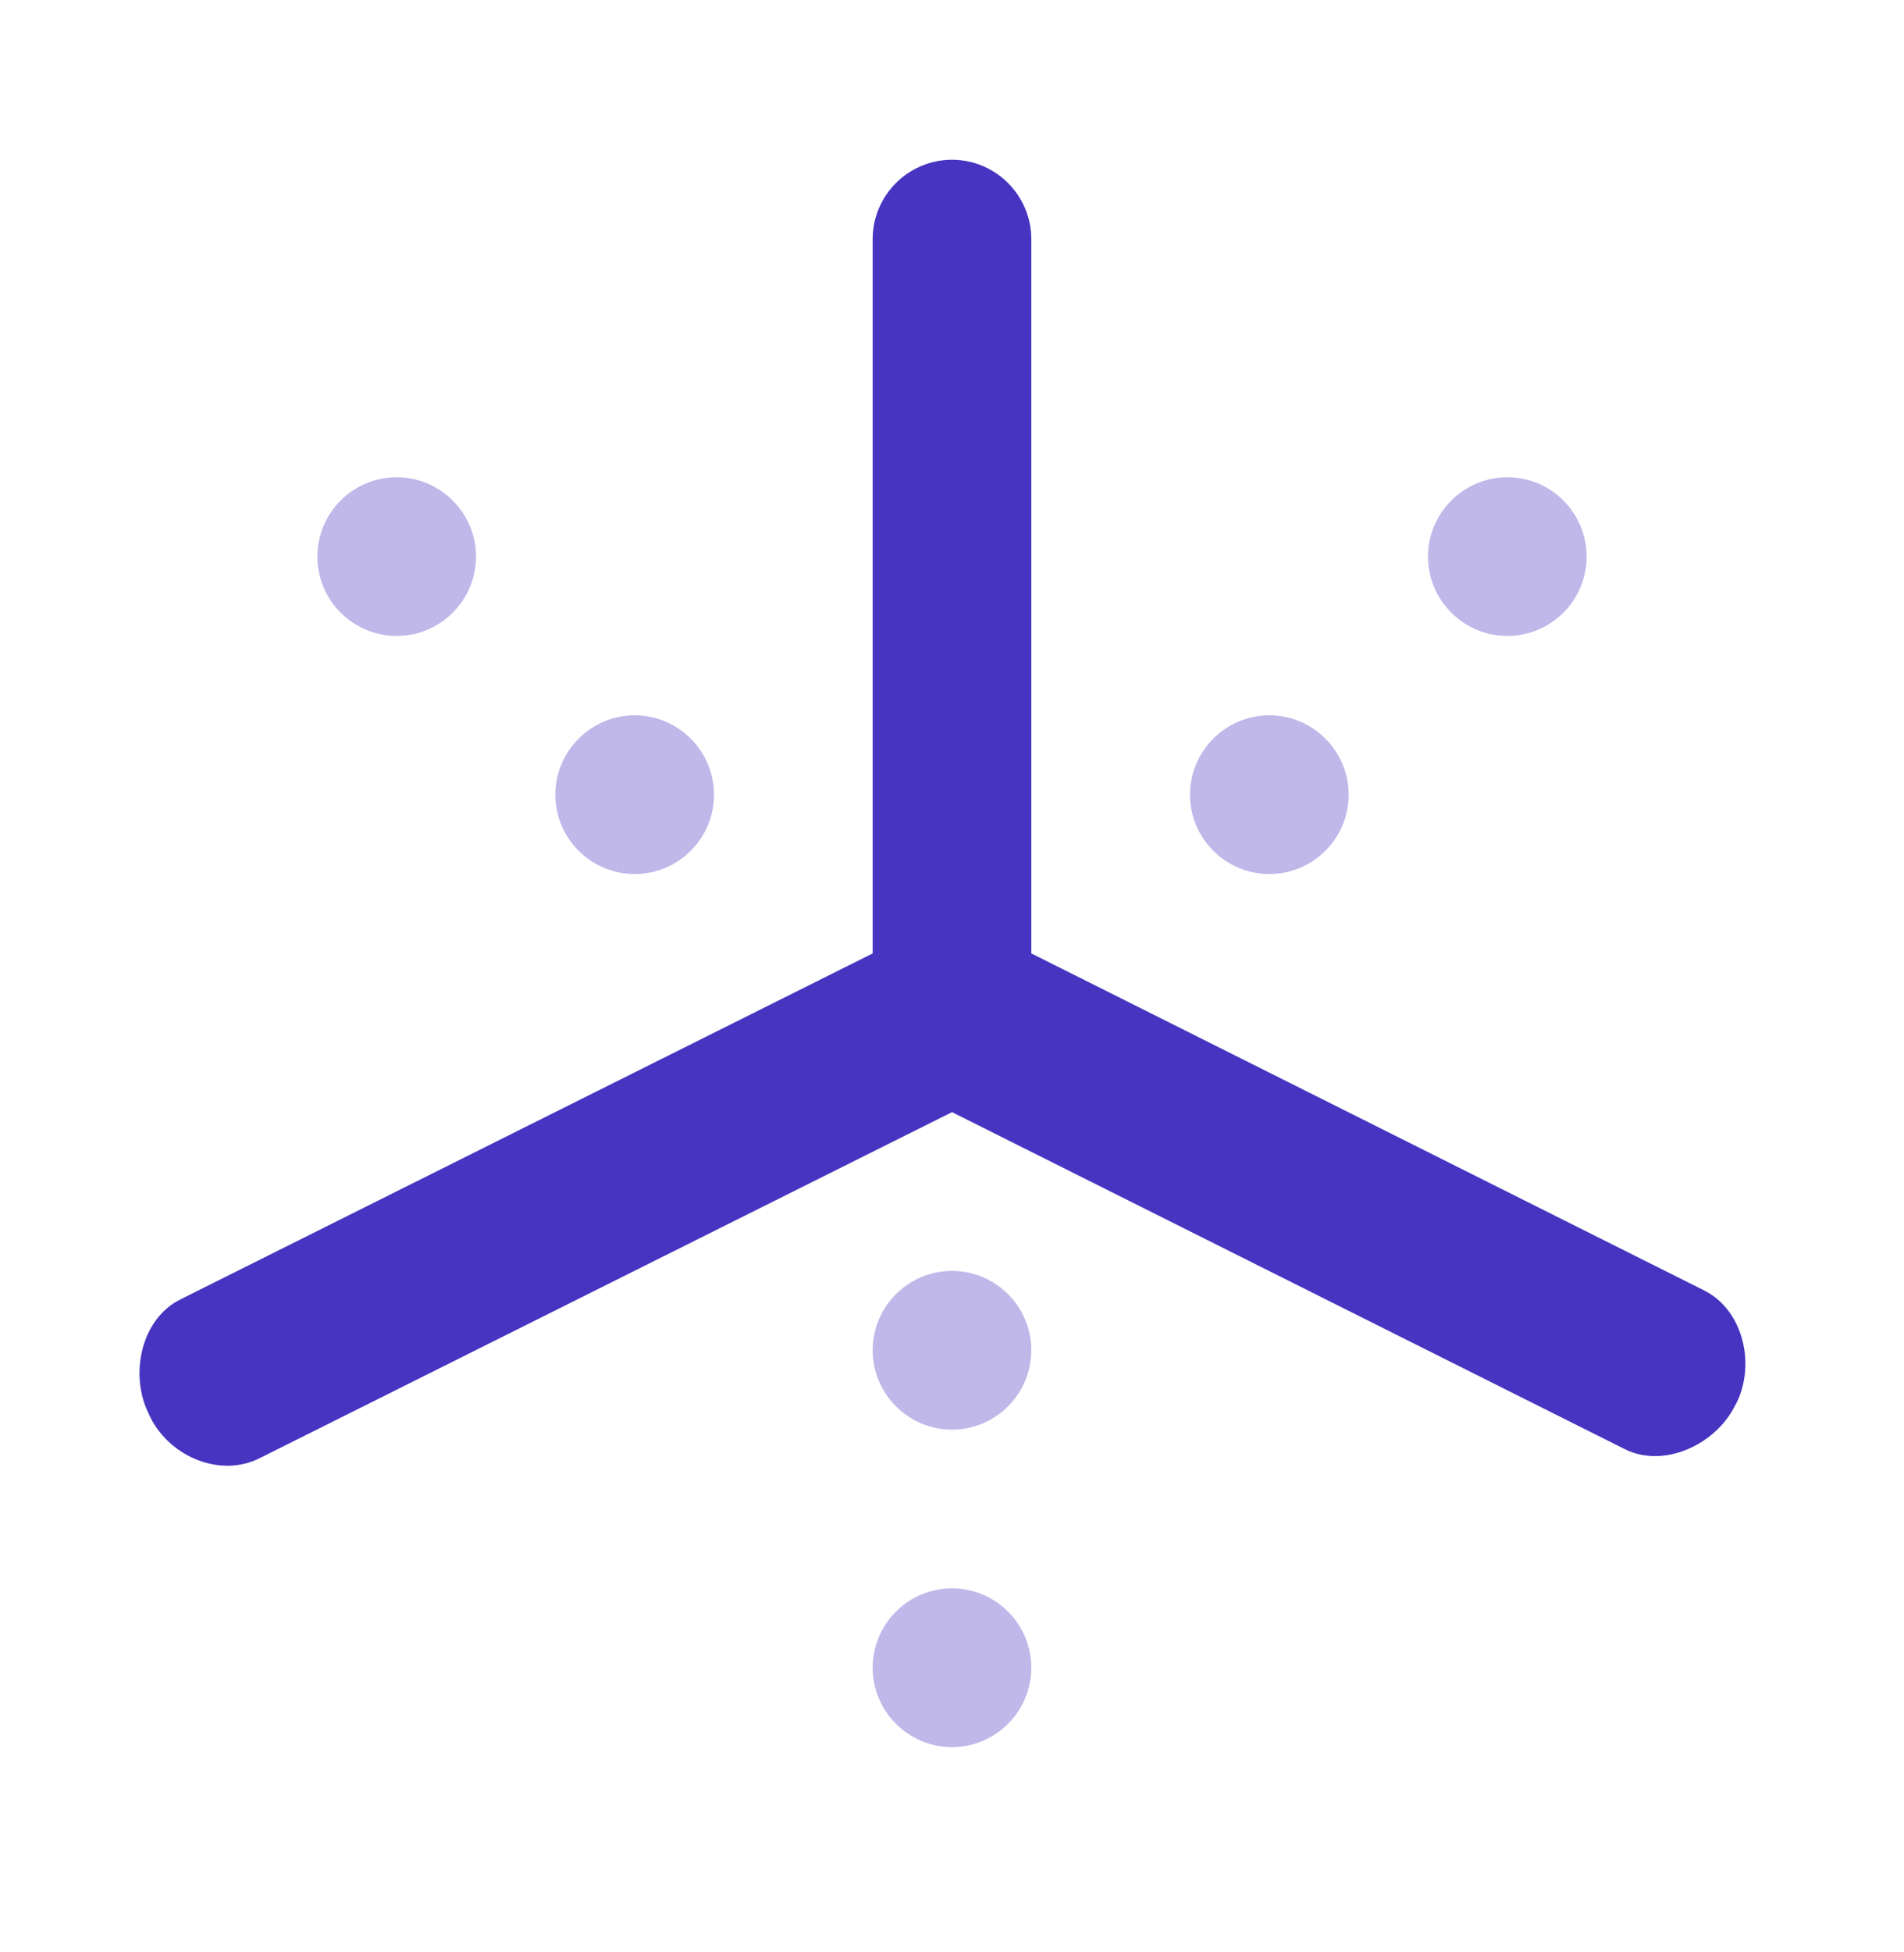 <svg width="40" height="41" viewBox="0 0 40 41" fill="none" xmlns="http://www.w3.org/2000/svg">
<g clip-path="url(#clip0_226_1886)">
<path d="M21.666 23.355H18.333V5.022C18.333 4.104 19.082 3.355 20 3.355C20.918 3.355 21.666 4.104 21.666 5.022V23.355Z" fill="#4734C0"/>
<path d="M20 23.355L34.134 30.432C34.954 30.842 36.042 30.341 36.452 29.514L36.478 29.469C36.888 28.648 36.621 27.509 35.801 27.099L21.667 20.022L20 23.355Z" fill="#4734C0"/>
<path d="M20 23.355L5.456 30.621C4.629 31.038 3.581 30.595 3.164 29.775L3.125 29.69C2.715 28.87 2.962 27.698 3.789 27.288L18.333 20.022L20 23.355Z" fill="#4734C0"/>
<mask id="mask0_226_1886" style="mask-type:alpha" maskUnits="userSpaceOnUse" x="0" y="0" width="40" height="41">
<path d="M40 0.022H0V40.022H40V0.022Z" fill="black" fill-opacity="0.349"/>
</mask>
<g mask="url(#mask0_226_1886)">
<path d="M28.333 16.689C28.333 17.607 27.585 18.355 26.667 18.355C25.749 18.355 25 17.607 25 16.689C25 15.771 25.749 15.022 26.667 15.022C27.585 15.022 28.333 15.771 28.333 16.689Z" fill="#4734C0"/>
</g>
<mask id="mask1_226_1886" style="mask-type:alpha" maskUnits="userSpaceOnUse" x="0" y="0" width="40" height="41">
<path d="M40 0.022H0V40.022H40V0.022Z" fill="black" fill-opacity="0.349"/>
</mask>
<g mask="url(#mask1_226_1886)">
<path d="M21.666 28.355C21.666 29.273 20.918 30.022 20 30.022C19.082 30.022 18.333 29.273 18.333 28.355C18.333 27.437 19.082 26.689 20 26.689C20.918 26.689 21.666 27.437 21.666 28.355Z" fill="#4734C0"/>
</g>
<mask id="mask2_226_1886" style="mask-type:alpha" maskUnits="userSpaceOnUse" x="0" y="0" width="40" height="41">
<path d="M40 0.022H0V40.022H40V0.022Z" fill="black" fill-opacity="0.349"/>
</mask>
<g mask="url(#mask2_226_1886)">
<path d="M21.666 35.022C21.666 35.94 20.918 36.689 20 36.689C19.082 36.689 18.333 35.94 18.333 35.022C18.333 34.104 19.082 33.355 20 33.355C20.918 33.355 21.666 34.104 21.666 35.022Z" fill="#4734C0"/>
</g>
<mask id="mask3_226_1886" style="mask-type:alpha" maskUnits="userSpaceOnUse" x="0" y="0" width="40" height="41">
<path d="M40 0.022H0V40.022H40V0.022Z" fill="black" fill-opacity="0.349"/>
</mask>
<g mask="url(#mask3_226_1886)">
<path d="M33.333 11.689C33.333 12.607 32.585 13.355 31.667 13.355C30.749 13.355 30 12.607 30 11.689C30 10.771 30.749 10.022 31.667 10.022C32.585 10.022 33.333 10.771 33.333 11.689Z" fill="#4734C0"/>
</g>
<mask id="mask4_226_1886" style="mask-type:alpha" maskUnits="userSpaceOnUse" x="0" y="0" width="40" height="41">
<path d="M40 0.022H0V40.022H40V0.022Z" fill="black" fill-opacity="0.349"/>
</mask>
<g mask="url(#mask4_226_1886)">
<path d="M15 16.689C15 17.607 14.252 18.355 13.334 18.355C12.416 18.355 11.667 17.607 11.667 16.689C11.667 15.771 12.416 15.022 13.334 15.022C14.252 15.022 15 15.771 15 16.689Z" fill="#4734C0"/>
</g>
<mask id="mask5_226_1886" style="mask-type:alpha" maskUnits="userSpaceOnUse" x="0" y="0" width="40" height="41">
<path d="M40 0.022H0V40.022H40V0.022Z" fill="black" fill-opacity="0.349"/>
</mask>
<g mask="url(#mask5_226_1886)">
<path d="M10 11.689C10 12.607 9.252 13.355 8.334 13.355C7.416 13.355 6.667 12.607 6.667 11.689C6.667 10.771 7.416 10.022 8.334 10.022C9.252 10.022 10 10.771 10 11.689Z" fill="#4734C0"/>
</g>
</g>
<defs>
<clipPath id="clip0_226_1886">
<rect width="40" height="40" fill="white" transform="translate(0 0.022)"/>
</clipPath>
</defs>
</svg>
